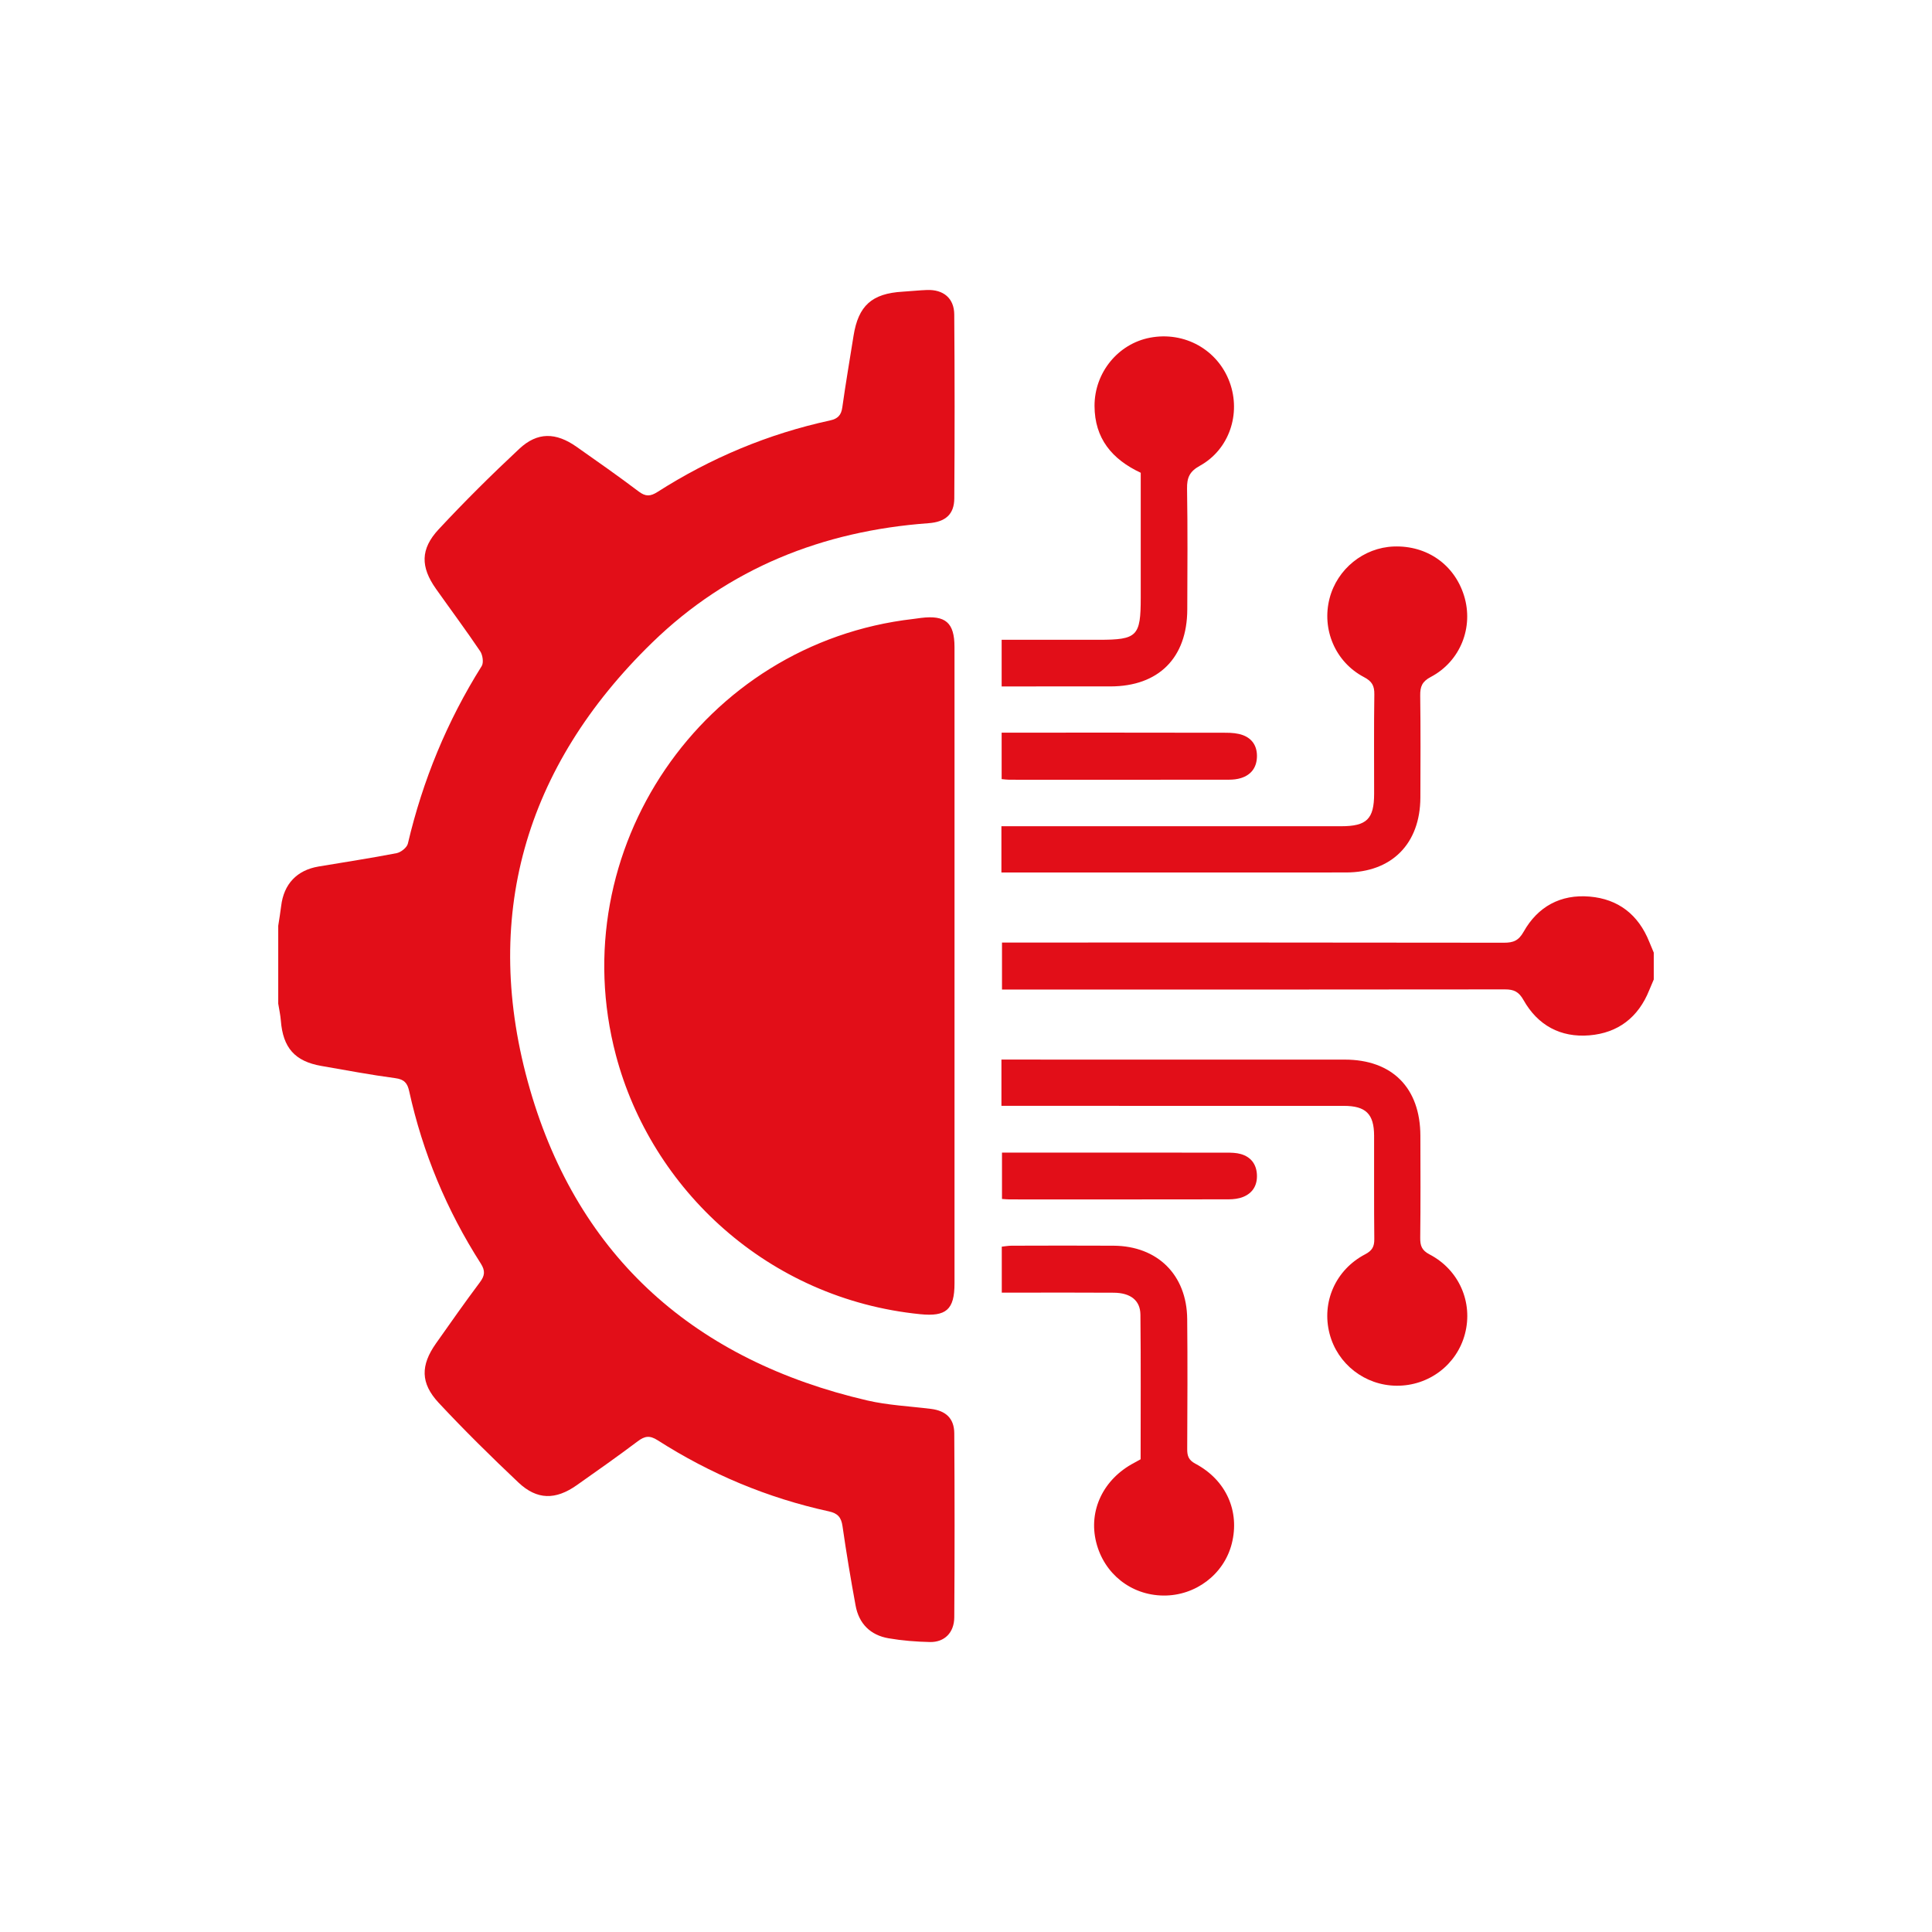 <svg data-name="Vrstva 1" xmlns="http://www.w3.org/2000/svg" viewBox="0 0 595.276 595.276"><g fill="#e20e18"><path d="M85.728 285.234c.303-2.024.66-4.043.9-6.075.803-6.755 4.825-11.045 11.53-12.175 8.016-1.351 16.058-2.564 24.035-4.111 1.336-.26 3.189-1.725 3.476-2.945 4.58-19.494 12.086-37.724 22.743-54.693.66-1.053.314-3.427-.463-4.58-4.393-6.512-9.088-12.819-13.626-19.234-4.749-6.714-4.842-12.23.828-18.323 7.97-8.566 16.298-16.825 24.85-24.812 5.594-5.226 11.265-5.111 17.666-.609 6.426 4.521 12.868 9.029 19.133 13.767 2.136 1.616 3.603 1.523 5.787.13 16.405-10.47 34.109-17.89 53.143-22.024 2.345-.51 3.452-1.568 3.793-4.006 1.032-7.367 2.295-14.701 3.46-22.049 1.481-9.334 5.662-13.08 15.18-13.627 2.478-.142 4.95-.424 7.429-.516 5.056-.189 8.387 2.511 8.427 7.53.148 18.895.141 37.792.014 56.688-.033 4.878-2.697 7.254-7.938 7.635-32.653 2.378-61.624 13.912-85.13 36.77-39.387 38.304-52.902 85.009-37.677 137.667 15.036 52.003 51.159 83.6 103.904 95.853 6.41 1.489 13.097 1.784 19.659 2.603 4.56.57 7.146 2.918 7.176 7.522.126 18.896.127 37.793.001 56.689-.031 4.75-3.034 7.716-7.503 7.622-4.26-.09-8.555-.43-12.749-1.154-5.573-.962-9.122-4.477-10.151-10.073-1.496-8.128-2.86-16.285-4.033-24.465-.393-2.739-1.47-3.969-4.206-4.565-18.89-4.12-36.472-11.506-52.746-21.907-2.457-1.57-3.975-1.318-6.14.31-6.168 4.64-12.482 9.089-18.795 13.533-6.534 4.6-12.245 4.574-17.98-.84-8.409-7.942-16.66-16.079-24.549-24.534-5.664-6.07-5.598-11.57-.842-18.31 4.45-6.308 8.88-12.635 13.51-18.81 1.55-2.065 1.731-3.556.29-5.81-10.49-16.396-17.886-34.112-22.068-53.135-.534-2.433-1.51-3.606-4.23-3.969-7.643-1.018-15.231-2.45-22.832-3.772-8.157-1.418-11.828-5.605-12.472-13.98-.135-1.748-.53-3.474-.804-5.21v-24.006Zm423.82 16.556c-.472 1.114-.962 2.221-1.414 3.343-3.355 8.33-9.578 13.138-18.424 13.87-8.888.735-15.91-3.096-20.286-10.858-1.465-2.601-2.976-3.302-5.72-3.299-49.912.066-99.824.048-149.736.048h-5.239v-14.486h4.913c49.912 0 99.824-.023 149.736.058 2.895.005 4.524-.626 6.082-3.393 4.37-7.76 11.396-11.572 20.3-10.826 8.866.743 15.043 5.582 18.387 13.903.453 1.126.933 2.242 1.4 3.362v8.278Z"/><path d="M294.101 297.8c0 32.548.004 65.095-.003 97.642-.002 8.12-2.608 10.28-10.578 9.48-46.935-4.71-82.84-38.535-93.752-79.81-16.68-63.106 26.692-126.942 91.584-134.397.822-.094 1.639-.231 2.46-.33 7.518-.91 10.264 1.456 10.283 8.946.025 9.93.006 19.86.006 29.789v68.68Zm14.449-28.97v-14.253h4.95c33.235 0 66.47.002 99.707-.002 7.905 0 10.171-2.224 10.18-9.994.01-10.206-.087-20.412.063-30.615.039-2.66-.695-4.029-3.186-5.337-8.85-4.648-13.073-14.708-10.613-24.237 2.343-9.075 10.515-15.68 19.804-16.008 10.202-.36 18.667 5.572 21.64 15.166 3.007 9.7-1.115 20.22-10.26 25.033-2.677 1.41-3.286 2.984-3.249 5.727.14 10.48.085 20.962.049 31.442-.049 14.193-8.806 23.054-22.88 23.067-34.063.031-68.126.01-102.189.01h-4.015Zm.006 71.895v-14.252h4.41c33.787 0 67.575-.016 101.363.007 14.648.01 23.277 8.723 23.31 23.474.025 10.481.078 20.963-.047 31.443-.03 2.447.489 3.859 2.877 5.105 9.115 4.758 13.437 14.787 10.913 24.46-2.485 9.521-11.13 16.08-21.085 15.998-9.74-.08-18.21-6.66-20.64-16.033-2.514-9.695 1.823-19.668 10.95-24.451 2.171-1.138 2.858-2.356 2.833-4.702-.116-10.618-.028-21.237-.06-31.856-.02-6.688-2.552-9.183-9.33-9.186-33.374-.015-66.748-.007-100.122-.007h-5.372ZM351.44 449.62c0-14.824.098-29.697-.06-44.568-.046-4.407-3.076-6.711-8.211-6.749-9.923-.073-19.847-.023-29.77-.025h-4.737v-14.164c.938-.096 1.982-.294 3.026-.296 10.474-.023 20.95-.067 31.423 0 13.53.088 22.541 8.973 22.682 22.544.139 13.367.065 26.737.005 40.106-.01 2.102.401 3.396 2.53 4.526 9.494 5.045 13.733 14.668 11.196 24.643-2.4 9.439-11.164 16.078-21.084 15.973-9.954-.105-18.275-6.716-20.694-16.444-2.431-9.772 2.205-19.445 11.718-24.452.607-.32 1.202-.664 1.976-1.093Zm-42.817-238.121v-14.37h29.91c11.875 0 12.943-1.072 12.943-12.994v-38.468c-8.87-4.149-14.209-10.603-14.234-20.595-.026-10.27 7.258-19.156 17.092-21.026 10.623-2.02 20.856 3.698 24.535 13.708 3.573 9.723-.12 20.756-9.177 25.758-3.178 1.755-4 3.662-3.945 7.06.205 12.413.119 24.83.07 37.246-.058 14.897-8.84 23.653-23.682 23.677-11.025.018-22.05.004-33.512.004Z"/><path d="M308.621 240.057v-14.319h3.82c21.759 0 43.517-.016 65.275.031 1.76.004 3.63.138 5.252.743 3.02 1.127 4.447 3.587 4.309 6.814-.139 3.24-1.828 5.436-4.91 6.406-1.161.365-2.438.5-3.662.502-22.585.028-45.169.02-67.753.011-.669 0-1.337-.104-2.331-.187Zm.106 115.071h4.117c21.66 0 43.319-.008 64.978.018 1.506.002 3.078.022 4.503.435 3.11.898 4.806 3.136 4.952 6.378.146 3.226-1.288 5.657-4.299 6.85-1.364.54-2.95.72-4.437.724-22.487.042-44.974.03-67.461.022-.677 0-1.354-.076-2.353-.137v-14.29Z"/></g></svg>